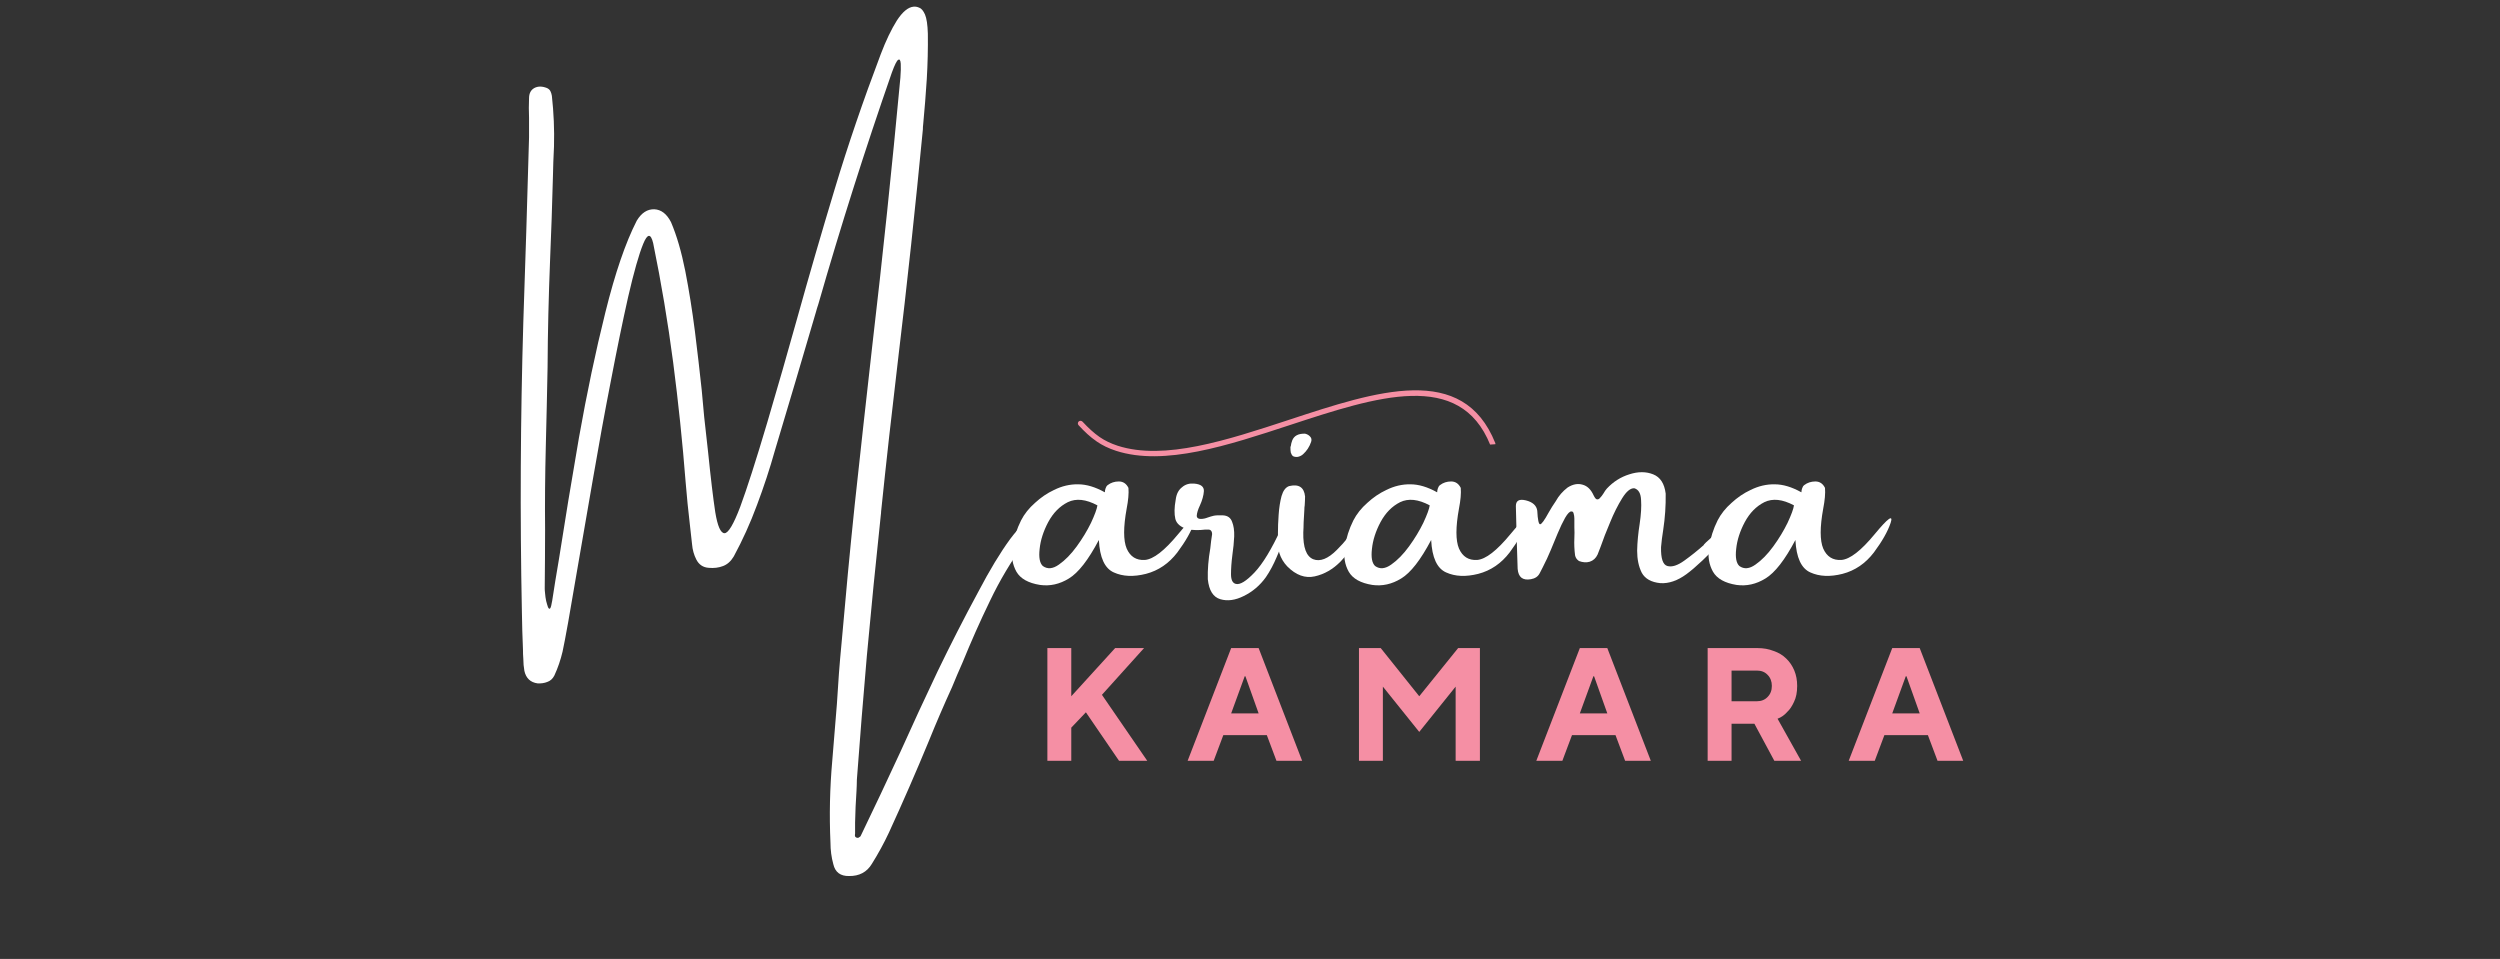<svg xmlns="http://www.w3.org/2000/svg" xmlns:xlink="http://www.w3.org/1999/xlink" width="146" zoomAndPan="magnify" viewBox="0 0 109.5 42" height="56" preserveAspectRatio="xMidYMid meet" version="1.0"><rect x="0" y="0" width="109.5" height="42" fill="#333333" stroke="none"/><defs><g/><clipPath id="e3e7d98c48"><path d="M 47 16 L 66 16 L 66 21 L 47 21 Z M 47 16 " clip-rule="nonzero"/></clipPath><clipPath id="1cd49d8520"><path d="M 47.035 17.02 L 65.309 15.797 L 65.551 19.453 L 47.277 20.676 Z M 47.035 17.02 " clip-rule="nonzero"/></clipPath><clipPath id="18c23e8e52"><path d="M 0 1 L 18.73 1 L 18.73 4 L 0 4 Z M 0 1 " clip-rule="nonzero"/></clipPath><clipPath id="ee8bcb6d29"><path d="M 0.035 1.02 L 18.309 -0.203 L 18.551 3.453 L 0.277 4.676 Z M 0.035 1.02 " clip-rule="nonzero"/></clipPath><clipPath id="574f4c24fc"><path d="M 0.285 4.789 L 18.559 3.566 L 18.316 -0.086 L 0.043 1.137 Z M 0.285 4.789 " clip-rule="nonzero"/></clipPath><clipPath id="263f971d6b"><rect x="0" width="19" y="0" height="5"/></clipPath><clipPath id="73a9edcae5"><rect x="0" width="45" y="0" height="10"/></clipPath></defs><g fill="#ffffff" fill-opacity="1"><g transform="translate(22.734, 26.354)"><g><path d="M 22.484 -3.547 C 22.586 -3.492 22.625 -3.414 22.594 -3.312 C 22.562 -3.207 22.504 -3.094 22.422 -2.969 C 22.348 -2.852 22.273 -2.754 22.203 -2.672 C 22.172 -2.641 22.148 -2.609 22.141 -2.578 C 21.555 -1.773 21.051 -0.926 20.625 -0.031 C 20.195 0.852 19.797 1.754 19.422 2.672 C 19.266 3.023 19.113 3.379 18.969 3.734 C 18.613 4.516 18.273 5.301 17.953 6.094 C 17.398 7.438 16.816 8.773 16.203 10.109 C 15.984 10.578 15.734 11.035 15.453 11.484 C 15.234 11.848 14.898 12.023 14.453 12.016 C 14.078 12.023 13.848 11.852 13.766 11.5 C 13.68 11.188 13.641 10.875 13.641 10.562 C 13.586 9.352 13.613 8.156 13.719 6.969 C 13.789 6.133 13.859 5.305 13.922 4.484 C 13.973 3.598 14.039 2.711 14.125 1.828 C 14.301 -0.203 14.492 -2.227 14.703 -4.25 C 14.953 -6.562 15.207 -8.875 15.469 -11.188 C 15.926 -15.094 16.336 -19.016 16.703 -22.953 C 16.723 -23.203 16.727 -23.406 16.719 -23.562 C 16.707 -23.719 16.672 -23.773 16.609 -23.734 C 16.547 -23.703 16.453 -23.516 16.328 -23.172 C 15.16 -19.816 14.086 -16.438 13.109 -13.031 C 13.066 -12.906 13.031 -12.785 13 -12.672 C 12.406 -10.641 11.805 -8.617 11.203 -6.609 C 10.984 -5.828 10.723 -5.035 10.422 -4.234 C 10.129 -3.441 9.789 -2.691 9.406 -1.984 C 9.281 -1.773 9.125 -1.633 8.938 -1.562 C 8.75 -1.488 8.535 -1.461 8.297 -1.484 C 8.055 -1.504 7.879 -1.625 7.766 -1.844 C 7.66 -2.051 7.598 -2.273 7.578 -2.516 C 7.547 -2.785 7.516 -3.066 7.484 -3.359 C 7.41 -3.984 7.348 -4.609 7.297 -5.234 C 7.16 -6.984 6.977 -8.734 6.75 -10.484 C 6.52 -12.242 6.227 -13.984 5.875 -15.703 C 5.77 -16.141 5.625 -16.129 5.438 -15.672 C 5.25 -15.211 5.031 -14.441 4.781 -13.359 C 4.539 -12.285 4.285 -11.047 4.016 -9.641 C 3.742 -8.242 3.484 -6.816 3.234 -5.359 C 2.984 -3.91 2.754 -2.586 2.547 -1.391 C 2.234 0.473 2.02 1.664 1.906 2.188 C 1.82 2.551 1.703 2.898 1.547 3.234 C 1.473 3.379 1.367 3.473 1.234 3.516 C 1.109 3.566 0.969 3.586 0.812 3.578 C 0.5 3.535 0.305 3.352 0.234 3.031 C 0.203 2.852 0.188 2.68 0.188 2.516 C 0.176 2.367 0.172 2.227 0.172 2.094 C 0.148 1.551 0.133 1.004 0.125 0.453 C 0.039 -3.785 0.062 -8.023 0.188 -12.266 C 0.281 -14.953 0.363 -17.641 0.438 -20.328 C 0.438 -20.617 0.438 -20.91 0.438 -21.203 C 0.426 -21.484 0.426 -21.766 0.438 -22.047 C 0.438 -22.266 0.516 -22.414 0.672 -22.5 C 0.828 -22.582 1.008 -22.582 1.219 -22.5 C 1.289 -22.469 1.344 -22.422 1.375 -22.359 C 1.406 -22.297 1.426 -22.227 1.438 -22.156 C 1.52 -21.414 1.551 -20.676 1.531 -19.938 C 1.508 -19.488 1.492 -19.047 1.484 -18.609 C 1.453 -17.391 1.41 -16.172 1.359 -14.953 C 1.297 -13.391 1.258 -11.828 1.25 -10.266 C 1.227 -9.117 1.203 -7.961 1.172 -6.797 C 1.141 -5.578 1.129 -4.359 1.141 -3.141 C 1.141 -2.297 1.133 -1.441 1.125 -0.578 C 1.125 -0.535 1.129 -0.461 1.141 -0.359 C 1.148 -0.254 1.164 -0.145 1.188 -0.031 C 1.219 0.082 1.242 0.172 1.266 0.234 C 1.297 0.305 1.328 0.328 1.359 0.297 C 1.391 0.266 1.422 0.148 1.453 -0.047 C 1.535 -0.586 1.633 -1.195 1.75 -1.875 C 2 -3.477 2.289 -5.25 2.625 -7.188 C 2.969 -9.125 3.352 -10.953 3.781 -12.672 C 4.207 -14.391 4.664 -15.727 5.156 -16.688 C 5.363 -17.031 5.617 -17.195 5.922 -17.188 C 6.223 -17.176 6.469 -16.988 6.656 -16.625 C 6.906 -16.039 7.113 -15.328 7.281 -14.484 C 7.445 -13.641 7.586 -12.758 7.703 -11.844 C 7.816 -10.938 7.914 -10.082 8 -9.281 C 8.039 -8.844 8.078 -8.445 8.109 -8.094 C 8.172 -7.531 8.227 -7.016 8.281 -6.547 C 8.395 -5.422 8.5 -4.547 8.594 -3.922 C 8.695 -3.305 8.832 -3 9 -3 C 9.164 -3 9.395 -3.383 9.688 -4.156 C 9.977 -4.938 10.375 -6.172 10.875 -7.859 C 11.332 -9.41 11.766 -10.914 12.172 -12.375 C 12.703 -14.281 13.254 -16.18 13.828 -18.078 C 14.398 -19.973 15.07 -21.941 15.844 -23.984 C 16.07 -24.578 16.305 -25.066 16.547 -25.453 C 16.797 -25.836 17.039 -26.039 17.281 -26.062 C 17.363 -26.07 17.445 -26.055 17.531 -26.016 C 17.625 -25.984 17.707 -25.883 17.781 -25.719 C 17.852 -25.551 17.895 -25.27 17.906 -24.875 C 17.914 -24.219 17.898 -23.555 17.859 -22.891 C 17.816 -22.234 17.766 -21.578 17.703 -20.922 C 17.691 -20.836 17.688 -20.758 17.688 -20.688 C 17.363 -17.301 17 -13.922 16.594 -10.547 C 16.332 -8.348 16.086 -6.148 15.859 -3.953 C 15.859 -3.898 15.852 -3.844 15.844 -3.781 C 15.625 -1.727 15.422 0.32 15.234 2.375 C 15.078 4.176 14.93 5.984 14.797 7.797 C 14.797 7.953 14.789 8.113 14.781 8.281 C 14.75 8.75 14.727 9.211 14.719 9.672 C 14.719 9.836 14.719 10 14.719 10.156 C 14.707 10.207 14.707 10.25 14.719 10.281 C 14.738 10.32 14.781 10.344 14.844 10.344 C 14.863 10.344 14.883 10.332 14.906 10.312 C 14.938 10.301 14.957 10.281 14.969 10.25 C 15.562 9.02 16.141 7.797 16.703 6.578 C 17.234 5.398 17.773 4.227 18.328 3.062 C 18.891 1.895 19.484 0.734 20.109 -0.422 C 20.617 -1.391 21.086 -2.164 21.516 -2.75 C 21.953 -3.332 22.273 -3.598 22.484 -3.547 Z M 22.484 -3.547 "/></g></g></g><g fill="#ffffff" fill-opacity="1"><g transform="translate(44.692, 26.354)"><g><path d="M 7.609 -3.453 C 7.484 -3.078 7.238 -2.645 6.875 -2.156 C 6.508 -1.676 6.051 -1.363 5.5 -1.219 C 4.957 -1.082 4.488 -1.102 4.094 -1.281 C 3.695 -1.457 3.477 -1.93 3.438 -2.703 C 2.977 -1.828 2.539 -1.266 2.125 -1.016 C 1.719 -0.766 1.297 -0.672 0.859 -0.734 C 0.348 -0.816 0.004 -1.008 -0.172 -1.312 C -0.348 -1.625 -0.406 -1.984 -0.344 -2.391 C -0.281 -2.797 -0.156 -3.188 0.031 -3.562 C 0.176 -3.844 0.379 -4.098 0.641 -4.328 C 0.898 -4.566 1.176 -4.754 1.469 -4.891 C 1.82 -5.066 2.176 -5.148 2.531 -5.141 C 2.895 -5.141 3.281 -5.023 3.688 -4.797 C 3.695 -4.785 3.703 -4.789 3.703 -4.812 C 3.703 -4.852 3.711 -4.906 3.734 -4.969 C 3.754 -5.031 3.785 -5.078 3.828 -5.109 C 3.961 -5.211 4.125 -5.266 4.312 -5.266 C 4.5 -5.266 4.641 -5.172 4.734 -4.984 C 4.754 -4.742 4.727 -4.441 4.656 -4.078 C 4.508 -3.266 4.508 -2.68 4.656 -2.328 C 4.812 -1.973 5.078 -1.805 5.453 -1.828 C 5.828 -1.859 6.312 -2.234 6.906 -2.953 C 7.5 -3.672 7.734 -3.836 7.609 -3.453 Z M 0.984 -1.562 C 1.191 -1.414 1.426 -1.438 1.688 -1.625 C 1.957 -1.812 2.219 -2.078 2.469 -2.422 C 2.719 -2.766 2.926 -3.109 3.094 -3.453 C 3.258 -3.805 3.352 -4.062 3.375 -4.219 C 2.875 -4.488 2.441 -4.535 2.078 -4.359 C 1.723 -4.18 1.438 -3.891 1.219 -3.484 C 1.008 -3.086 0.883 -2.695 0.844 -2.312 C 0.801 -1.938 0.848 -1.688 0.984 -1.562 Z M 0.984 -1.562 "/></g></g></g><g fill="#ffffff" fill-opacity="1"><g transform="translate(51.824, 26.354)"><g><path d="M 4.297 -3.219 C 4.379 -3.395 4.438 -3.477 4.469 -3.469 C 4.5 -3.457 4.504 -3.383 4.484 -3.25 C 4.473 -3.125 4.445 -2.977 4.406 -2.812 C 4.344 -2.57 4.238 -2.285 4.094 -1.953 C 3.957 -1.629 3.801 -1.336 3.625 -1.078 C 3.363 -0.711 3.039 -0.438 2.656 -0.25 C 2.281 -0.062 1.938 -0.016 1.625 -0.109 C 1.312 -0.203 1.129 -0.492 1.078 -0.984 C 1.066 -1.398 1.102 -1.852 1.188 -2.344 C 1.207 -2.551 1.234 -2.754 1.266 -2.953 C 1.266 -3.023 1.25 -3.078 1.219 -3.109 C 1.188 -3.148 1.141 -3.164 1.078 -3.156 C 1.035 -3.156 0.988 -3.156 0.938 -3.156 C 0.695 -3.125 0.445 -3.129 0.188 -3.172 C -0.113 -3.266 -0.289 -3.414 -0.344 -3.625 C -0.395 -3.844 -0.391 -4.125 -0.328 -4.469 C -0.297 -4.719 -0.203 -4.898 -0.047 -5.016 C 0.098 -5.141 0.273 -5.191 0.484 -5.172 C 0.773 -5.148 0.914 -5.039 0.906 -4.844 C 0.895 -4.656 0.836 -4.445 0.734 -4.219 C 0.648 -4.039 0.602 -3.891 0.594 -3.766 C 0.594 -3.641 0.703 -3.598 0.922 -3.641 C 0.961 -3.648 1.016 -3.664 1.078 -3.688 C 1.16 -3.719 1.25 -3.742 1.344 -3.766 C 1.445 -3.785 1.582 -3.789 1.75 -3.781 C 1.945 -3.77 2.078 -3.676 2.141 -3.5 C 2.211 -3.332 2.242 -3.117 2.234 -2.859 C 2.223 -2.598 2.195 -2.332 2.156 -2.062 C 2.113 -1.727 2.094 -1.441 2.094 -1.203 C 2.094 -0.961 2.16 -0.82 2.297 -0.781 C 2.484 -0.727 2.758 -0.895 3.125 -1.281 C 3.488 -1.664 3.879 -2.312 4.297 -3.219 Z M 4.297 -3.219 "/></g></g></g><g fill="#ffffff" fill-opacity="1"><g transform="translate(55.943, 26.354)"><g><path d="M 3.484 -2.719 C 3.348 -2.438 3.113 -2.117 2.781 -1.766 C 2.445 -1.422 2.066 -1.203 1.641 -1.109 C 1.223 -1.016 0.82 -1.16 0.438 -1.547 C 0.281 -1.711 0.164 -1.906 0.094 -2.125 C 0.031 -2.352 0.008 -2.578 0.031 -2.797 C 0.031 -2.848 0.031 -2.922 0.031 -3.016 C 0.031 -3.242 0.039 -3.508 0.062 -3.812 C 0.082 -4.113 0.125 -4.383 0.188 -4.625 C 0.258 -4.863 0.367 -5.008 0.516 -5.062 C 0.941 -5.164 1.176 -5.016 1.219 -4.609 C 1.219 -4.484 1.211 -4.352 1.203 -4.219 C 1.191 -4.156 1.188 -4.094 1.188 -4.031 C 1.176 -3.844 1.164 -3.656 1.156 -3.469 C 1.156 -3.32 1.148 -3.176 1.141 -3.031 C 1.129 -2.375 1.273 -1.984 1.578 -1.859 C 1.879 -1.742 2.223 -1.879 2.609 -2.266 C 2.992 -2.648 3.242 -2.969 3.359 -3.219 C 3.484 -3.477 3.57 -3.531 3.625 -3.375 C 3.676 -3.227 3.629 -3.008 3.484 -2.719 Z M 1.125 -6.453 C 1.062 -6.398 0.988 -6.363 0.906 -6.344 C 0.82 -6.332 0.75 -6.344 0.688 -6.375 C 0.645 -6.414 0.613 -6.469 0.594 -6.531 C 0.582 -6.594 0.578 -6.672 0.578 -6.766 C 0.578 -6.785 0.582 -6.801 0.594 -6.812 C 0.602 -6.895 0.625 -6.977 0.656 -7.062 C 0.738 -7.27 0.926 -7.367 1.219 -7.359 C 1.312 -7.336 1.383 -7.297 1.438 -7.234 C 1.5 -7.172 1.516 -7.094 1.484 -7 C 1.41 -6.781 1.289 -6.598 1.125 -6.453 Z M 1.125 -6.453 "/></g></g></g><g fill="#ffffff" fill-opacity="1"><g transform="translate(59.247, 26.354)"><g><path d="M 7.609 -3.453 C 7.484 -3.078 7.238 -2.645 6.875 -2.156 C 6.508 -1.676 6.051 -1.363 5.5 -1.219 C 4.957 -1.082 4.488 -1.102 4.094 -1.281 C 3.695 -1.457 3.477 -1.93 3.438 -2.703 C 2.977 -1.828 2.539 -1.266 2.125 -1.016 C 1.719 -0.766 1.297 -0.672 0.859 -0.734 C 0.348 -0.816 0.004 -1.008 -0.172 -1.312 C -0.348 -1.625 -0.406 -1.984 -0.344 -2.391 C -0.281 -2.797 -0.156 -3.188 0.031 -3.562 C 0.176 -3.844 0.379 -4.098 0.641 -4.328 C 0.898 -4.566 1.176 -4.754 1.469 -4.891 C 1.82 -5.066 2.176 -5.148 2.531 -5.141 C 2.895 -5.141 3.281 -5.023 3.688 -4.797 C 3.695 -4.785 3.703 -4.789 3.703 -4.812 C 3.703 -4.852 3.711 -4.906 3.734 -4.969 C 3.754 -5.031 3.785 -5.078 3.828 -5.109 C 3.961 -5.211 4.125 -5.266 4.312 -5.266 C 4.5 -5.266 4.641 -5.172 4.734 -4.984 C 4.754 -4.742 4.727 -4.441 4.656 -4.078 C 4.508 -3.266 4.508 -2.68 4.656 -2.328 C 4.812 -1.973 5.078 -1.805 5.453 -1.828 C 5.828 -1.859 6.312 -2.234 6.906 -2.953 C 7.5 -3.672 7.734 -3.836 7.609 -3.453 Z M 0.984 -1.562 C 1.191 -1.414 1.426 -1.438 1.688 -1.625 C 1.957 -1.812 2.219 -2.078 2.469 -2.422 C 2.719 -2.766 2.926 -3.109 3.094 -3.453 C 3.258 -3.805 3.352 -4.062 3.375 -4.219 C 2.875 -4.488 2.441 -4.535 2.078 -4.359 C 1.723 -4.18 1.438 -3.891 1.219 -3.484 C 1.008 -3.086 0.883 -2.695 0.844 -2.312 C 0.801 -1.938 0.848 -1.688 0.984 -1.562 Z M 0.984 -1.562 "/></g></g></g><g fill="#ffffff" fill-opacity="1"><g transform="translate(66.379, 26.354)"><g><path d="M 8.25 -2.484 C 8.25 -2.484 8.25 -2.488 8.25 -2.5 C 8.281 -2.539 8.375 -2.629 8.531 -2.766 C 8.688 -2.898 8.848 -3.031 9.016 -3.156 C 9.18 -3.281 9.301 -3.344 9.375 -3.344 C 9.445 -3.352 9.43 -3.242 9.328 -3.016 C 9.305 -2.984 9.273 -2.945 9.234 -2.906 C 9.203 -2.863 9.176 -2.82 9.156 -2.781 C 9.133 -2.77 9.125 -2.758 9.125 -2.75 C 8.426 -2.008 7.879 -1.492 7.484 -1.203 C 7.098 -0.922 6.719 -0.789 6.344 -0.812 C 5.945 -0.852 5.676 -1.004 5.531 -1.266 C 5.395 -1.535 5.328 -1.859 5.328 -2.234 C 5.336 -2.617 5.375 -3.008 5.438 -3.406 C 5.5 -3.82 5.52 -4.172 5.5 -4.453 C 5.488 -4.742 5.391 -4.914 5.203 -4.969 C 5.035 -4.977 4.859 -4.832 4.672 -4.531 C 4.484 -4.227 4.305 -3.875 4.141 -3.469 C 3.973 -3.07 3.836 -2.723 3.734 -2.422 C 3.672 -2.254 3.625 -2.133 3.594 -2.062 C 3.52 -1.906 3.406 -1.801 3.25 -1.75 C 3.102 -1.707 2.945 -1.719 2.781 -1.781 C 2.688 -1.844 2.629 -1.926 2.609 -2.031 C 2.578 -2.27 2.566 -2.52 2.578 -2.781 C 2.586 -2.945 2.586 -3.109 2.578 -3.266 C 2.578 -3.305 2.578 -3.352 2.578 -3.406 C 2.578 -3.488 2.578 -3.566 2.578 -3.641 C 2.578 -3.723 2.566 -3.797 2.547 -3.859 C 2.535 -3.922 2.504 -3.953 2.453 -3.953 C 2.379 -3.961 2.285 -3.867 2.172 -3.672 C 2.066 -3.484 1.957 -3.254 1.844 -2.984 C 1.727 -2.711 1.629 -2.473 1.547 -2.266 C 1.461 -2.078 1.406 -1.945 1.375 -1.875 C 1.363 -1.844 1.348 -1.812 1.328 -1.781 C 1.242 -1.602 1.156 -1.426 1.062 -1.25 C 0.988 -1.102 0.859 -1.016 0.672 -0.984 C 0.316 -0.922 0.125 -1.07 0.094 -1.438 C 0.062 -2.352 0.035 -3.27 0.016 -4.188 C 0.016 -4.426 0.16 -4.508 0.453 -4.438 C 0.754 -4.363 0.922 -4.211 0.953 -3.984 C 0.973 -3.586 1.016 -3.391 1.078 -3.391 C 1.141 -3.391 1.266 -3.562 1.453 -3.906 C 1.547 -4.07 1.648 -4.238 1.766 -4.406 C 1.891 -4.633 2.062 -4.832 2.281 -5 C 2.508 -5.145 2.727 -5.188 2.938 -5.125 C 3.145 -5.07 3.305 -4.914 3.422 -4.656 C 3.473 -4.551 3.52 -4.492 3.562 -4.484 C 3.613 -4.473 3.66 -4.492 3.703 -4.547 C 3.754 -4.598 3.805 -4.664 3.859 -4.75 C 3.898 -4.82 3.945 -4.891 4 -4.953 C 4.281 -5.254 4.609 -5.461 4.984 -5.578 C 5.367 -5.703 5.719 -5.703 6.031 -5.578 C 6.344 -5.453 6.523 -5.172 6.578 -4.734 C 6.586 -4.211 6.551 -3.68 6.469 -3.141 C 6.426 -2.879 6.395 -2.629 6.375 -2.391 C 6.363 -1.891 6.457 -1.613 6.656 -1.562 C 6.852 -1.508 7.098 -1.586 7.391 -1.797 C 7.68 -2.004 7.969 -2.234 8.25 -2.484 Z M 8.25 -2.484 "/></g></g></g><g fill="#ffffff" fill-opacity="1"><g transform="translate(75.201, 26.354)"><g><path d="M 7.609 -3.453 C 7.484 -3.078 7.238 -2.645 6.875 -2.156 C 6.508 -1.676 6.051 -1.363 5.5 -1.219 C 4.957 -1.082 4.488 -1.102 4.094 -1.281 C 3.695 -1.457 3.477 -1.93 3.438 -2.703 C 2.977 -1.828 2.539 -1.266 2.125 -1.016 C 1.719 -0.766 1.297 -0.672 0.859 -0.734 C 0.348 -0.816 0.004 -1.008 -0.172 -1.312 C -0.348 -1.625 -0.406 -1.984 -0.344 -2.391 C -0.281 -2.797 -0.156 -3.188 0.031 -3.562 C 0.176 -3.844 0.379 -4.098 0.641 -4.328 C 0.898 -4.566 1.176 -4.754 1.469 -4.891 C 1.82 -5.066 2.176 -5.148 2.531 -5.141 C 2.895 -5.141 3.281 -5.023 3.688 -4.797 C 3.695 -4.785 3.703 -4.789 3.703 -4.812 C 3.703 -4.852 3.711 -4.906 3.734 -4.969 C 3.754 -5.031 3.785 -5.078 3.828 -5.109 C 3.961 -5.211 4.125 -5.266 4.312 -5.266 C 4.5 -5.266 4.641 -5.172 4.734 -4.984 C 4.754 -4.742 4.727 -4.441 4.656 -4.078 C 4.508 -3.266 4.508 -2.68 4.656 -2.328 C 4.812 -1.973 5.078 -1.805 5.453 -1.828 C 5.828 -1.859 6.312 -2.234 6.906 -2.953 C 7.5 -3.672 7.734 -3.836 7.609 -3.453 Z M 0.984 -1.562 C 1.191 -1.414 1.426 -1.438 1.688 -1.625 C 1.957 -1.812 2.219 -2.078 2.469 -2.422 C 2.719 -2.766 2.926 -3.109 3.094 -3.453 C 3.258 -3.805 3.352 -4.062 3.375 -4.219 C 2.875 -4.488 2.441 -4.535 2.078 -4.359 C 1.723 -4.18 1.438 -3.891 1.219 -3.484 C 1.008 -3.086 0.883 -2.695 0.844 -2.312 C 0.801 -1.938 0.848 -1.688 0.984 -1.562 Z M 0.984 -1.562 "/></g></g></g><g clip-path="url(#e3e7d98c48)"><g clip-path="url(#1cd49d8520)"><g transform="matrix(1, 0, 0, 1, 47, 16)"><g clip-path="url(#263f971d6b)"><g clip-path="url(#18c23e8e52)"><g clip-path="url(#ee8bcb6d29)"><g clip-path="url(#574f4c24fc)"><path fill="#f58fa4" d="M 0.414 2.469 C 0.367 2.422 0.293 2.418 0.246 2.461 C 0.199 2.508 0.199 2.578 0.242 2.625 C 0.516 2.922 0.758 3.145 1.02 3.324 L 1.023 3.328 C 1.281 3.508 1.555 3.637 1.883 3.746 C 4 4.43 6.789 3.508 9.512 2.613 C 13.297 1.371 16.941 0.172 18.273 3.488 C 18.297 3.551 18.367 3.578 18.426 3.555 C 18.488 3.531 18.516 3.461 18.492 3.402 C 17.078 -0.121 13.328 1.113 9.438 2.395 C 6.754 3.277 3.996 4.184 1.953 3.523 C 1.648 3.422 1.395 3.301 1.156 3.137 L 1.152 3.133 C 0.91 2.965 0.676 2.75 0.414 2.469 Z M 0.414 2.469 " fill-opacity="1" fill-rule="evenodd"/></g></g></g></g></g></g></g><g transform="matrix(1, 0, 0, 1, 44, 26)"><g clip-path="url(#73a9edcae5)"><g fill="#f58fa4" fill-opacity="1"><g transform="translate(1.234, 7.324)"><g><path d="M 0.641 -4.938 L 1.688 -4.938 L 1.688 -2.828 L 3.609 -4.938 L 4.875 -4.938 L 3.031 -2.891 L 5.016 0 L 3.781 0 L 2.328 -2.125 L 1.688 -1.453 L 1.688 0 L 0.641 0 Z M 0.641 -4.938 "/></g></g></g><g fill="#f58fa4" fill-opacity="1"><g transform="translate(7.987, 7.324)"><g><path d="M 1.938 -4.938 L 3.141 -4.938 L 5.047 0 L 3.922 0 L 3.5 -1.125 L 1.594 -1.125 L 1.172 0 L 0.031 0 Z M 3.141 -2.078 L 2.562 -3.703 L 2.531 -3.703 L 1.938 -2.078 Z M 3.141 -2.078 "/></g></g></g><g fill="#f58fa4" fill-opacity="1"><g transform="translate(14.882, 7.324)"><g><path d="M 0.641 -4.938 L 1.594 -4.938 L 3.281 -2.828 L 4.984 -4.938 L 5.938 -4.938 L 5.938 0 L 4.875 0 L 4.875 -3.25 L 3.281 -1.266 L 1.688 -3.25 L 1.688 0 L 0.641 0 Z M 0.641 -4.938 "/></g></g></g><g fill="#f58fa4" fill-opacity="1"><g transform="translate(23.259, 7.324)"><g><path d="M 1.938 -4.938 L 3.141 -4.938 L 5.047 0 L 3.922 0 L 3.5 -1.125 L 1.594 -1.125 L 1.172 0 L 0.031 0 Z M 3.141 -2.078 L 2.562 -3.703 L 2.531 -3.703 L 1.938 -2.078 Z M 3.141 -2.078 "/></g></g></g><g fill="#f58fa4" fill-opacity="1"><g transform="translate(30.154, 7.324)"><g><path d="M 0.641 -4.938 L 2.828 -4.938 C 3.086 -4.938 3.32 -4.895 3.531 -4.812 C 3.75 -4.738 3.93 -4.629 4.078 -4.484 C 4.234 -4.336 4.352 -4.16 4.438 -3.953 C 4.52 -3.754 4.562 -3.531 4.562 -3.281 C 4.562 -3 4.516 -2.766 4.422 -2.578 C 4.336 -2.391 4.238 -2.242 4.125 -2.141 C 4.008 -2.004 3.867 -1.906 3.703 -1.844 L 4.734 0 L 3.562 0 L 2.688 -1.625 L 1.688 -1.625 L 1.688 0 L 0.641 0 Z M 2.797 -2.609 C 2.992 -2.609 3.148 -2.672 3.266 -2.797 C 3.391 -2.922 3.453 -3.082 3.453 -3.281 C 3.453 -3.477 3.391 -3.641 3.266 -3.766 C 3.148 -3.891 2.992 -3.953 2.797 -3.953 L 1.688 -3.953 L 1.688 -2.609 Z M 2.797 -2.609 "/></g></g></g><g fill="#f58fa4" fill-opacity="1"><g transform="translate(36.942, 7.324)"><g><path d="M 1.938 -4.938 L 3.141 -4.938 L 5.047 0 L 3.922 0 L 3.5 -1.125 L 1.594 -1.125 L 1.172 0 L 0.031 0 Z M 3.141 -2.078 L 2.562 -3.703 L 2.531 -3.703 L 1.938 -2.078 Z M 3.141 -2.078 "/></g></g></g></g></g></svg>